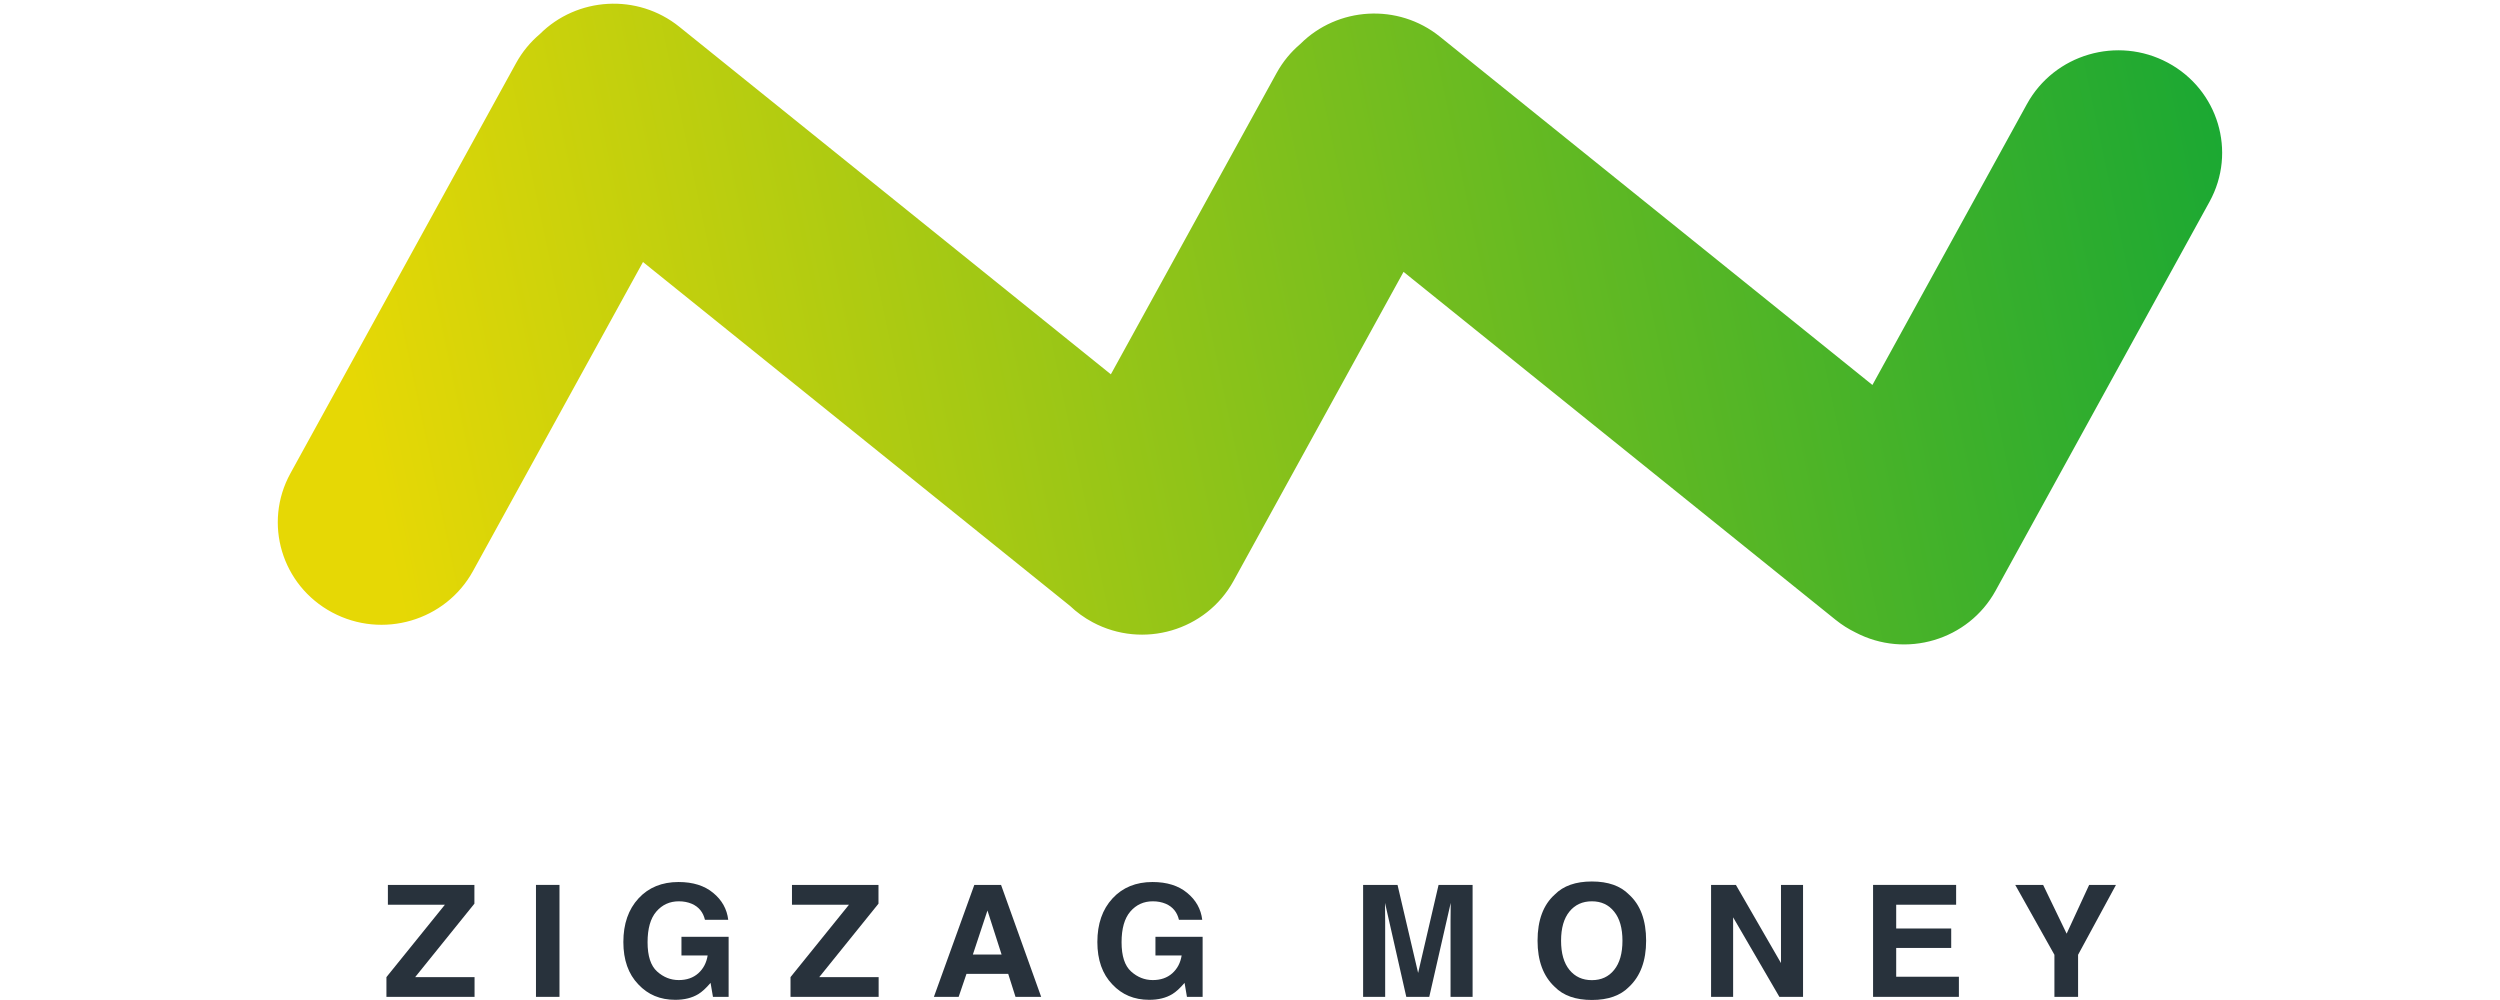 <svg width="180" height="72" viewBox="0 0 180 72" fill="none" xmlns="http://www.w3.org/2000/svg">
<path fill-rule="evenodd" clip-rule="evenodd" d="M38.867 2.455C41.545 -0.222 45.898 -0.498 48.91 1.927L79.982 26.951L91.917 5.254C92.367 4.436 92.951 3.735 93.626 3.164C96.305 0.487 100.658 0.211 103.67 2.637L134.814 27.718L145.941 7.489C147.913 3.904 152.454 2.572 156.084 4.515C159.714 6.457 161.058 10.938 159.087 14.523L143.681 42.532C141.719 46.1 137.211 47.436 133.589 45.533C133.092 45.291 132.615 44.99 132.167 44.63L101.055 19.574L88.814 41.828C86.842 45.413 82.301 46.744 78.671 44.802C78.061 44.475 77.516 44.078 77.04 43.624L46.295 18.865L34.054 41.118C32.083 44.703 27.541 46.035 23.911 44.092C20.281 42.15 18.937 37.669 20.909 34.084L37.157 4.544C37.607 3.726 38.191 3.026 38.867 2.455Z" fill="url(#paint0_linear)"/>
<path d="M27.823 70.352L32.033 65.14H27.928V63.713H34.157V65.064L29.892 70.352H34.168V71.774H27.823V70.352Z" fill="#28323C"/>
<path d="M40.283 71.774H38.59V63.713H40.283V71.774Z" fill="#28323C"/>
<path d="M50.757 66.228C50.628 65.678 50.313 65.293 49.811 65.074C49.531 64.954 49.219 64.894 48.877 64.894C48.22 64.894 47.68 65.14 47.256 65.632C46.835 66.121 46.625 66.857 46.625 67.842C46.625 68.833 46.853 69.535 47.311 69.947C47.768 70.359 48.288 70.565 48.871 70.565C49.442 70.565 49.911 70.403 50.276 70.078C50.641 69.75 50.866 69.322 50.951 68.793H49.065V67.448H52.461V71.774H51.333L51.161 70.767C50.833 71.15 50.538 71.42 50.276 71.577C49.826 71.85 49.273 71.987 48.617 71.987C47.536 71.987 46.651 71.617 45.961 70.877C45.242 70.133 44.882 69.116 44.882 67.825C44.882 66.52 45.246 65.474 45.972 64.686C46.699 63.899 47.659 63.505 48.854 63.505C49.891 63.505 50.722 63.766 51.349 64.287C51.98 64.805 52.341 65.452 52.433 66.228H50.757Z" fill="#28323C"/>
<path d="M56.917 70.352L61.126 65.14H57.022V63.713H63.251V65.064L58.986 70.352H63.262V71.774H56.917V70.352Z" fill="#28323C"/>
<path d="M70.046 68.728H72.115L71.097 65.556L70.046 68.728ZM70.151 63.713H72.076L74.964 71.774H73.116L72.591 70.117H69.587L69.023 71.774H67.241L70.151 63.713Z" fill="#28323C"/>
<path d="M84.885 66.228C84.756 65.678 84.441 65.293 83.939 65.074C83.659 64.954 83.347 64.894 83.004 64.894C82.348 64.894 81.807 65.14 81.383 65.632C80.963 66.121 80.753 66.857 80.753 67.842C80.753 68.833 80.981 69.535 81.439 69.947C81.896 70.359 82.416 70.565 82.999 70.565C83.57 70.565 84.038 70.403 84.404 70.078C84.769 69.75 84.994 69.322 85.079 68.793H83.192V67.448H86.589V71.774H85.46L85.289 70.767C84.96 71.15 84.666 71.42 84.404 71.577C83.954 71.85 83.401 71.987 82.744 71.987C81.664 71.987 80.778 71.617 80.089 70.877C79.37 70.133 79.01 69.116 79.01 67.825C79.01 66.52 79.373 65.474 80.1 64.686C80.826 63.899 81.787 63.505 82.982 63.505C84.018 63.505 84.85 63.766 85.477 64.287C86.108 64.805 86.469 65.452 86.561 66.228H84.885Z" fill="#28323C"/>
<path d="M103.577 63.713H106.027V71.774H104.439V66.321C104.439 66.165 104.441 65.946 104.445 65.665C104.449 65.381 104.451 65.162 104.451 65.009L102.907 71.774H101.253L99.721 65.009C99.721 65.162 99.723 65.381 99.726 65.665C99.73 65.946 99.732 66.165 99.732 66.321V71.774H98.144V63.713H100.622L102.105 70.051L103.577 63.713Z" fill="#28323C"/>
<path d="M114.615 70.571C115.29 70.571 115.825 70.325 116.219 69.832C116.618 69.34 116.817 68.64 116.817 67.732C116.817 66.828 116.618 66.13 116.219 65.638C115.825 65.142 115.29 64.894 114.615 64.894C113.94 64.894 113.402 65.14 113 65.632C112.598 66.124 112.397 66.825 112.397 67.732C112.397 68.64 112.598 69.34 113 69.832C113.402 70.325 113.94 70.571 114.615 70.571ZM118.521 67.732C118.521 69.18 118.109 70.288 117.287 71.057C116.671 71.684 115.78 71.998 114.615 71.998C113.45 71.998 112.559 71.684 111.943 71.057C111.117 70.288 110.704 69.18 110.704 67.732C110.704 66.256 111.117 65.147 111.943 64.407C112.559 63.78 113.45 63.467 114.615 63.467C115.78 63.467 116.671 63.78 117.287 64.407C118.109 65.147 118.521 66.256 118.521 67.732Z" fill="#28323C"/>
<path d="M123.197 63.713H124.984L128.231 69.34V63.713H129.819V71.774H128.115L124.785 66.048V71.774H123.197V63.713Z" fill="#28323C"/>
<path d="M140.841 65.14H136.526V66.852H140.487V68.252H136.526V70.325H141.04V71.774H134.861V63.713H140.841V65.14Z" fill="#28323C"/>
<path d="M150.419 63.713H152.35L149.622 68.744V71.774H147.918V68.744L145.097 63.713H147.105L148.798 67.224L150.419 63.713Z" fill="#28323C"/>
<defs>
<linearGradient id="paint0_linear" x1="25.609" y1="34.767" x2="166.214" y2="5.137" gradientUnits="userSpaceOnUse">
<stop offset="0.009" stop-color="#E6D805"/>
<stop offset="1" stop-color="#11A635"/>
</linearGradient>
</defs>
</svg>
